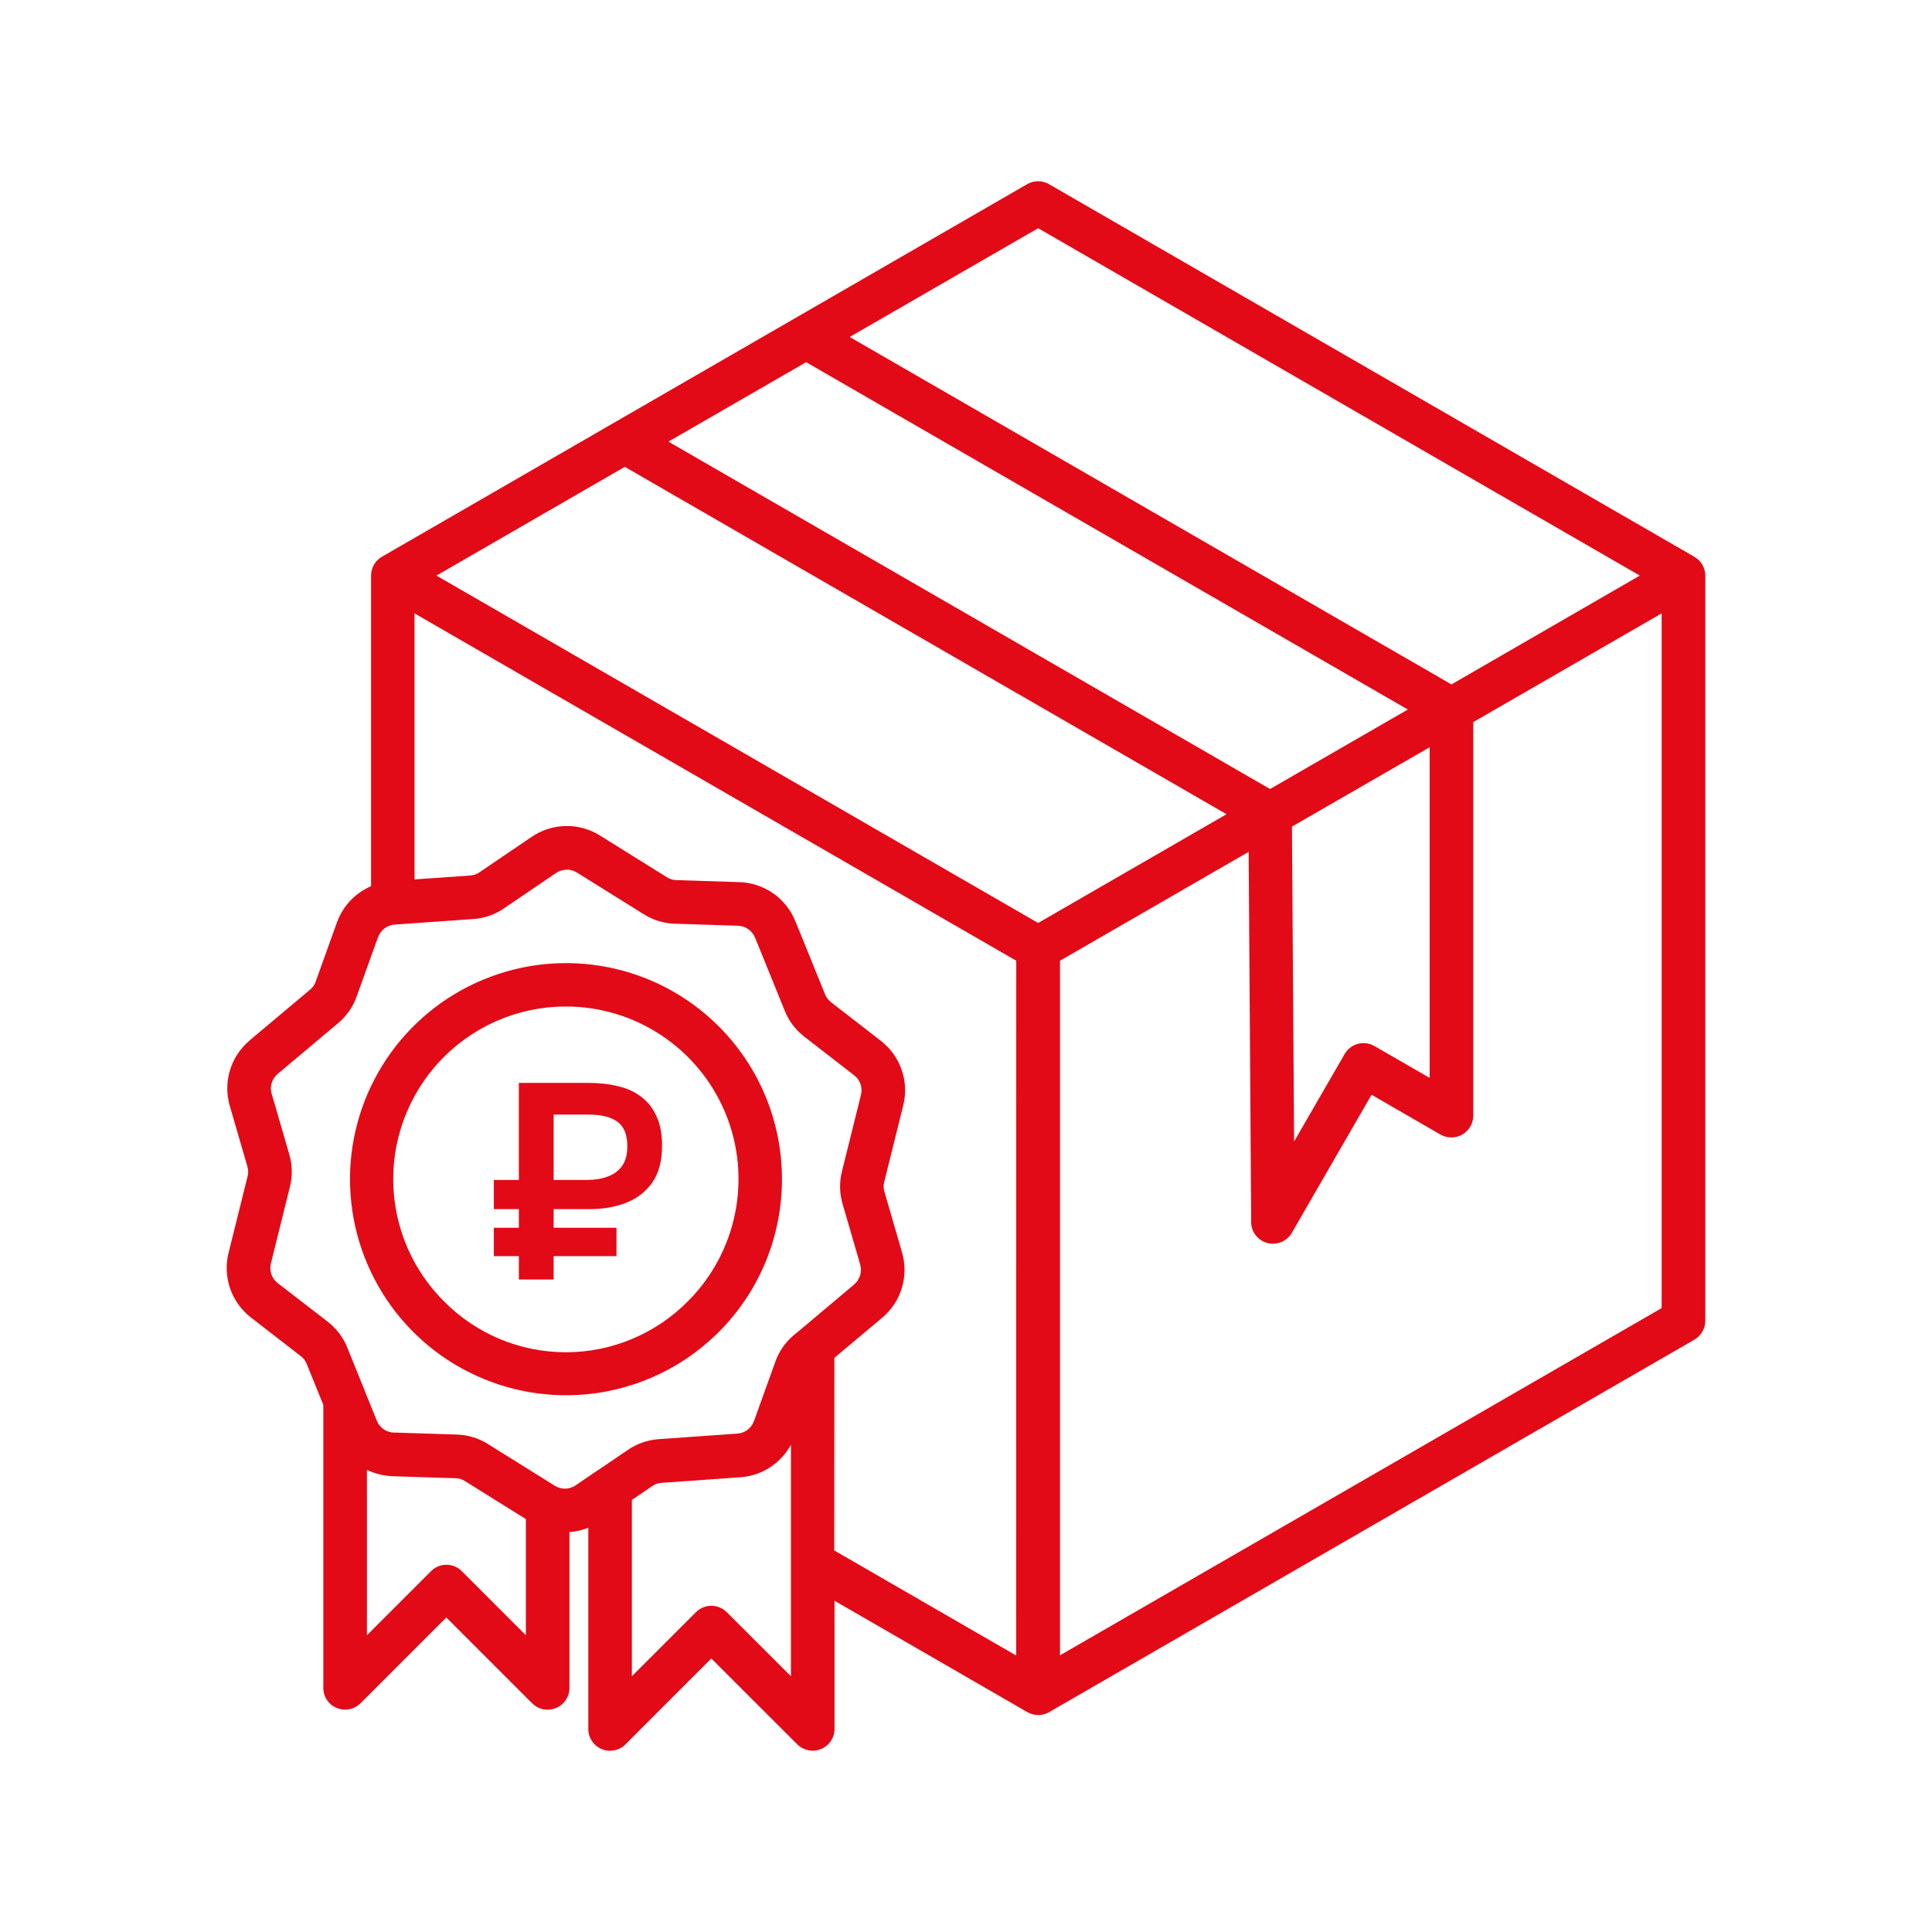 <svg width="80" height="80" viewBox="0 0 80 80" fill="none" xmlns="http://www.w3.org/2000/svg">
<path d="M70.156 23.053L43.438 7.626C43.159 7.464 42.813 7.464 42.533 7.626L15.815 23.053C15.536 23.212 15.365 23.51 15.365 23.834V36.694C14.702 36.98 14.188 37.529 13.946 38.211L13.074 40.639C13.026 40.778 12.944 40.899 12.829 40.988L10.351 43.069V43.073C9.548 43.736 9.222 44.815 9.52 45.811L10.24 48.289V48.292C10.285 48.429 10.288 48.578 10.25 48.718L9.469 51.859C9.209 52.868 9.577 53.934 10.405 54.566L12.445 56.146C12.563 56.232 12.652 56.352 12.703 56.485L13.388 58.173V69.892C13.388 70.257 13.607 70.587 13.943 70.723C14.054 70.771 14.172 70.793 14.289 70.793C14.53 70.793 14.759 70.698 14.927 70.53L18.481 66.976L22.035 70.53H22.038C22.295 70.79 22.685 70.866 23.021 70.727C23.361 70.587 23.58 70.257 23.58 69.892V63.441C23.85 63.422 24.11 63.359 24.361 63.26V71.59C24.357 71.955 24.579 72.285 24.916 72.427C25.255 72.567 25.646 72.488 25.903 72.228L29.453 68.674L33.011 72.228C33.271 72.485 33.658 72.564 33.997 72.424C34.337 72.285 34.556 71.955 34.556 71.59V66.284L42.539 70.895C42.819 71.057 43.164 71.057 43.444 70.895L70.165 55.471H70.162C70.441 55.309 70.613 55.01 70.613 54.687V23.835C70.613 23.511 70.438 23.213 70.156 23.054L70.156 23.053ZM42.988 9.45L67.9 23.834L60.101 28.34L35.185 13.953L42.988 9.45ZM42.988 38.218L18.072 23.834L25.872 19.331L50.788 33.715L42.988 38.218ZM33.38 14.997L58.295 29.38L52.59 32.671L27.678 18.287L33.38 14.997ZM59.199 30.942V44.633L56.912 43.313C56.705 43.196 56.458 43.161 56.226 43.224C55.995 43.285 55.798 43.437 55.68 43.643L53.586 47.267L53.497 34.228L59.199 30.942ZM19.123 65.059C18.954 64.888 18.723 64.793 18.485 64.793C18.244 64.793 18.015 64.888 17.847 65.059L15.194 67.712V60.864C15.531 61.026 15.896 61.115 16.27 61.128L18.85 61.21V61.207C18.996 61.21 19.135 61.252 19.256 61.331L21.775 62.902V67.712L19.123 65.059ZM22.959 61.512L20.211 59.798H20.214C19.821 59.551 19.37 59.414 18.907 59.402L16.327 59.319V59.322C16 59.319 15.711 59.116 15.597 58.811L15.128 57.653V57.647L14.385 55.81C14.214 55.378 13.928 55.004 13.56 54.721L11.513 53.141C11.25 52.947 11.136 52.611 11.222 52.297L12.002 49.156C12.116 48.705 12.107 48.235 11.977 47.791L11.256 45.313L11.253 45.31C11.155 44.999 11.26 44.659 11.513 44.456L13.992 42.374C14.35 42.076 14.62 41.689 14.772 41.254L15.645 38.827L15.648 38.824C15.75 38.516 16.032 38.3 16.359 38.284L19.589 38.056C20.052 38.027 20.497 37.872 20.877 37.608L23.013 36.158C23.279 35.968 23.635 35.962 23.908 36.142L26.656 37.856L26.652 37.853C27.046 38.103 27.497 38.24 27.96 38.249L30.54 38.332C30.866 38.335 31.155 38.538 31.273 38.843L32.491 41.844C32.659 42.273 32.945 42.651 33.313 42.933L35.353 44.513C35.617 44.707 35.734 45.043 35.645 45.357L34.865 48.499C34.75 48.949 34.76 49.419 34.893 49.863L35.614 52.344C35.712 52.655 35.607 52.995 35.353 53.201L33.078 55.115L32.881 55.276C32.523 55.572 32.253 55.959 32.101 56.397L31.228 58.824H31.225C31.123 59.135 30.841 59.351 30.514 59.364L27.284 59.592C26.821 59.624 26.376 59.776 25.996 60.039L24.758 60.88H24.752L23.851 61.493H23.854C23.587 61.683 23.232 61.693 22.959 61.512ZM30.092 66.754V66.757C29.74 66.405 29.169 66.405 28.817 66.757L26.164 69.41V62.108L27.002 61.54C27.122 61.455 27.262 61.404 27.408 61.401L30.638 61.172C31.526 61.115 32.326 60.607 32.751 59.824V69.41L30.092 66.754ZM34.55 56.225L36.515 54.578C37.317 53.915 37.644 52.836 37.346 51.84L36.626 49.362V49.358C36.581 49.222 36.578 49.073 36.616 48.933L37.397 45.792C37.657 44.783 37.286 43.717 36.458 43.085L34.417 41.505L34.42 41.502C34.303 41.416 34.211 41.299 34.16 41.162L32.942 38.16V38.164C32.561 37.196 31.634 36.549 30.594 36.526L28.014 36.444C27.868 36.444 27.728 36.4 27.608 36.32L24.86 34.607C23.981 34.048 22.854 34.07 21.998 34.664L19.862 36.114C19.745 36.2 19.602 36.247 19.456 36.254L17.165 36.415V25.399L42.081 39.782L42.077 68.55L34.544 64.2L34.55 56.225ZM43.892 68.543V39.782L51.704 35.273L51.809 50.606L51.806 50.602C51.809 51.012 52.085 51.367 52.479 51.469C52.872 51.574 53.288 51.402 53.491 51.05L56.794 45.332L59.65 46.982V46.979C59.929 47.141 60.275 47.137 60.554 46.979C60.83 46.817 61.005 46.519 61.005 46.198V29.901L68.805 25.399V54.166L43.892 68.543ZM29.762 42.498C27.204 39.941 23.355 39.176 20.014 40.563C16.672 41.946 14.493 45.209 14.493 48.826C14.493 52.446 16.672 55.709 20.014 57.092C23.355 58.479 27.204 57.714 29.762 55.157C33.252 51.66 33.252 45.996 29.762 42.498ZM18.38 53.881C16.333 51.837 15.72 48.763 16.828 46.091C17.935 43.419 20.54 41.677 23.431 41.677C26.325 41.677 28.93 43.419 30.038 46.091C31.142 48.763 30.529 51.837 28.486 53.881C27.15 55.233 25.332 55.994 23.431 55.994C21.534 55.994 19.712 55.233 18.38 53.881Z" fill="#E20A17"/>
<path d="M21.485 52.981V52.014H20.449V50.839H21.485V50.068H20.449V48.859H21.485V44.841H24.364C24.817 44.841 25.227 44.887 25.596 44.979C25.964 45.063 26.283 45.209 26.551 45.416C26.828 45.624 27.039 45.892 27.184 46.222C27.338 46.553 27.415 46.959 27.415 47.443C27.415 48.065 27.28 48.571 27.012 48.963C26.743 49.346 26.382 49.627 25.93 49.803C25.477 49.98 24.97 50.068 24.41 50.068H22.925V50.839H25.527V52.014H22.925V52.981H21.485ZM22.925 48.859H24.306C24.621 48.859 24.905 48.813 25.158 48.721C25.412 48.629 25.611 48.483 25.757 48.283C25.903 48.076 25.976 47.804 25.976 47.466C25.976 46.99 25.841 46.652 25.573 46.453C25.304 46.253 24.901 46.153 24.364 46.153H22.925V48.859Z" fill="#E20A17"/>
</svg>
